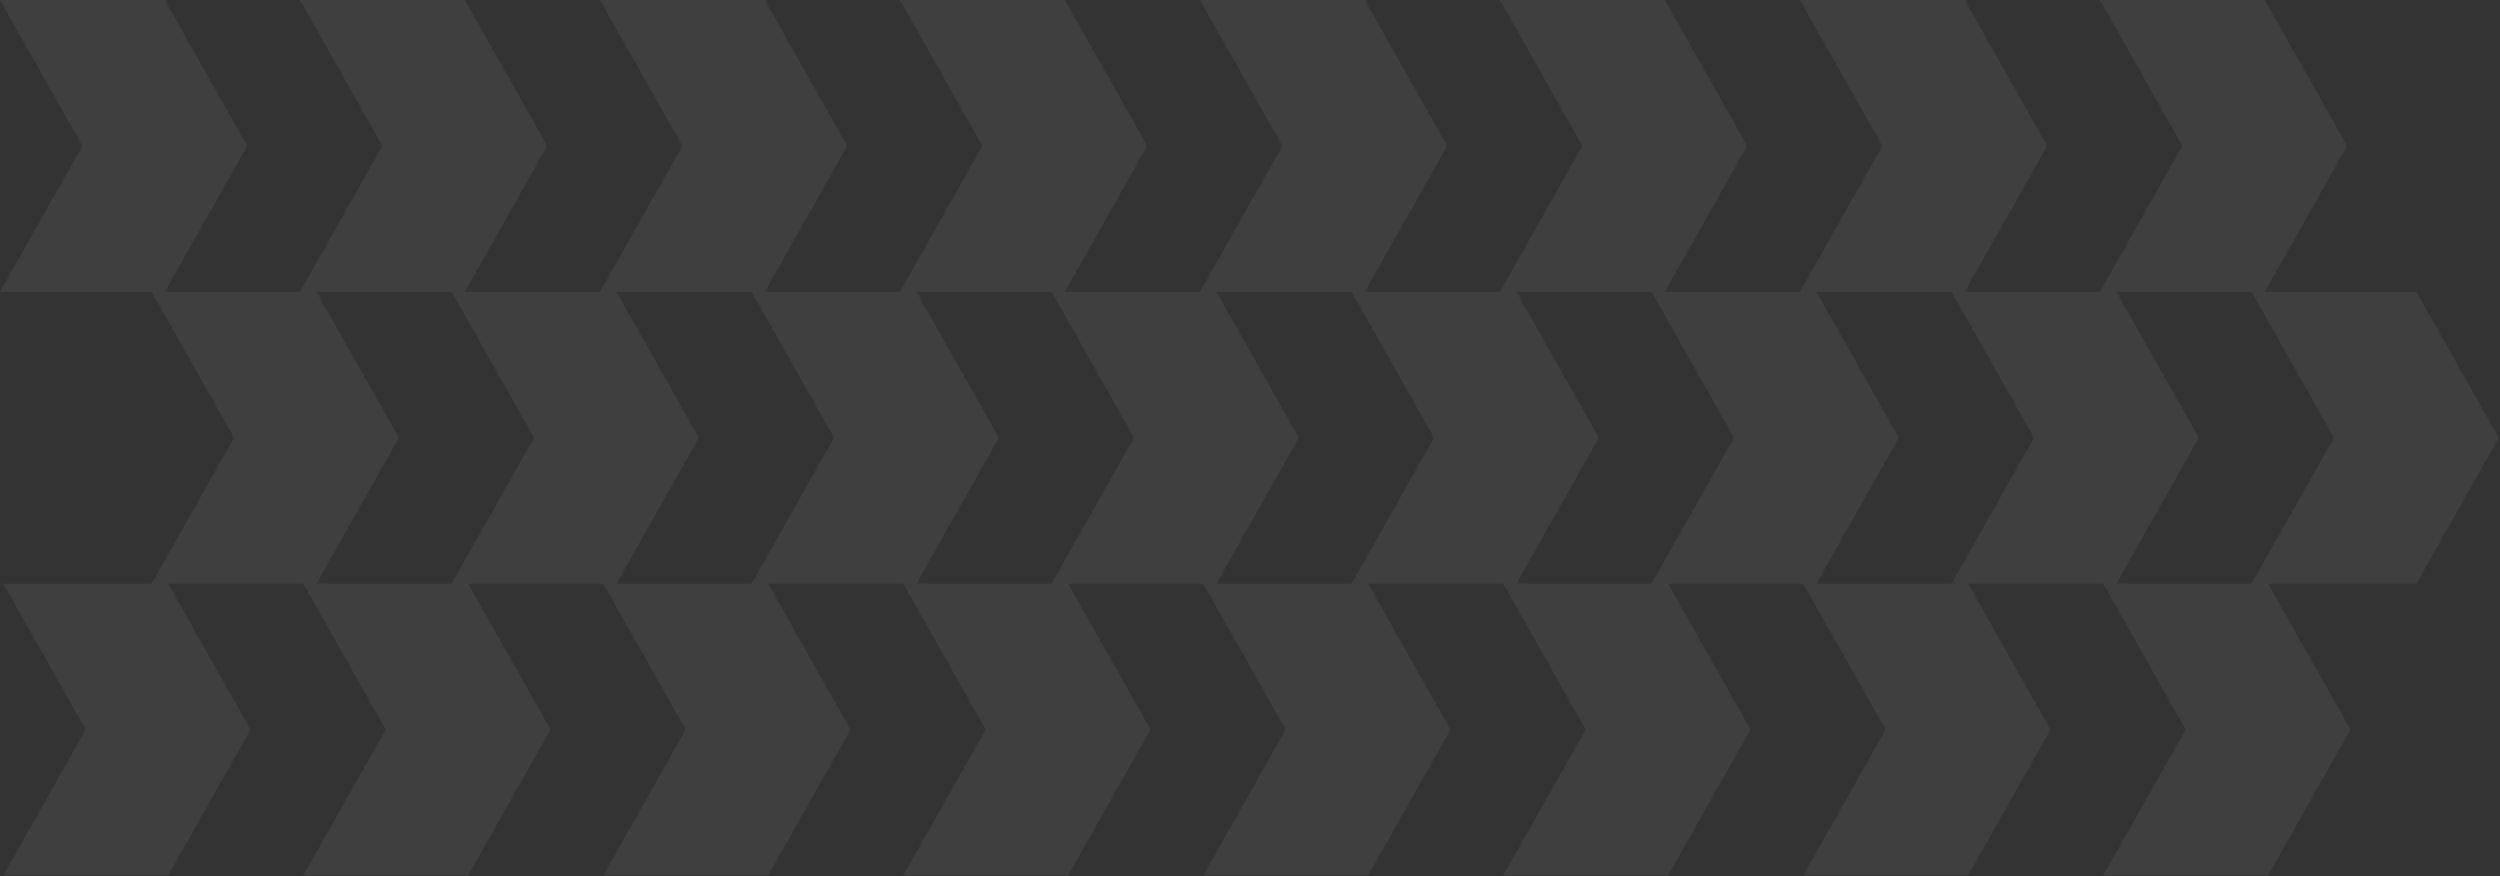 <svg width="1161" height="407" viewBox="0 0 1161 407" fill="none" xmlns="http://www.w3.org/2000/svg">
<rect x="0" y="0" width="1161" height="407" fill="#333333" stroke="none"/>
<path d="M39.805 338.81L1.531 271.048H39.805H78.078L116.351 338.81L78.078 406.573H39.805H1.531L39.805 338.81Z" fill="white" fill-opacity="0.06"/>
<path d="M179.119 338.81L140.846 271.048H179.119H217.392L255.666 338.81L217.392 406.573H179.119H140.846L179.119 338.81Z" fill="white" fill-opacity="0.06"/>
<path d="M318.434 338.81L280.161 271.048H318.434H356.708L394.981 338.81L356.708 406.573H318.434H280.161L318.434 338.81Z" fill="white" fill-opacity="0.06"/>
<path d="M457.749 338.81L419.476 271.048H457.749H496.022L534.296 338.81L496.022 406.573H457.749H419.476L457.749 338.81Z" fill="white" fill-opacity="0.06"/>
<path d="M597.064 338.81L558.791 271.048H597.064H635.338L673.611 338.81L635.338 406.573H597.064H558.791L597.064 338.81Z" fill="white" fill-opacity="0.06"/>
<path d="M736.379 338.81L698.105 271.048H736.379H774.652L812.925 338.81L774.652 406.573H736.379H698.105L736.379 338.81Z" fill="white" fill-opacity="0.06"/>
<path d="M875.694 338.81L837.421 271.048H875.694H913.968L952.241 338.81L913.968 406.573H875.694H837.421L875.694 338.81Z" fill="white" fill-opacity="0.06"/>
<path d="M1015.01 338.81L976.736 271.048H1015.01H1053.28L1091.56 338.81L1053.28 406.573H1015.01H976.736L1015.01 338.81Z" fill="white" fill-opacity="0.06"/>
<path d="M108.695 203.285L70.422 135.522H108.695H146.969L185.242 203.285L146.969 271.048H108.695H70.422L108.695 203.285Z" fill="white" fill-opacity="0.06"/>
<path d="M248.012 203.285L209.738 135.522H248.012H286.285L324.558 203.285L286.285 271.048H248.012H209.738L248.012 203.285Z" fill="white" fill-opacity="0.06"/>
<path d="M387.326 203.285L349.053 135.522H387.326H425.599L463.873 203.285L425.599 271.048H387.326H349.053L387.326 203.285Z" fill="white" fill-opacity="0.06"/>
<path d="M526.641 203.285L488.368 135.522H526.641H564.915L603.188 203.285L564.915 271.048H526.641H488.368L526.641 203.285Z" fill="white" fill-opacity="0.06"/>
<path d="M665.957 203.285L627.684 135.522H665.957H704.23L742.504 203.285L704.23 271.048H665.957H627.684L665.957 203.285Z" fill="white" fill-opacity="0.06"/>
<path d="M805.271 203.285L766.998 135.522H805.271H843.545L881.818 203.285L843.545 271.048H805.271H766.998L805.271 203.285Z" fill="white" fill-opacity="0.06"/>
<path d="M944.586 203.285L906.312 135.522H944.586H982.859L1021.13 203.285L982.859 271.048H944.586H906.312L944.586 203.285Z" fill="white" fill-opacity="0.06"/>
<path d="M1083.9 203.285L1045.63 135.522H1083.9H1122.17L1160.45 203.285L1122.17 271.048H1083.9H1045.63L1083.9 203.285Z" fill="white" fill-opacity="0.06"/>
<path d="M38.273 67.763L0 0H38.273H76.547L114.82 67.763L76.547 135.525H38.273H0L38.273 67.763Z" fill="white" fill-opacity="0.06"/>
<path d="M177.588 67.763L139.314 0H177.588H215.861L254.134 67.763L215.861 135.525H177.588H139.314L177.588 67.763Z" fill="white" fill-opacity="0.06"/>
<path d="M316.904 67.763L278.631 0H316.904H355.178L393.451 67.763L355.178 135.525H316.904H278.631L316.904 67.763Z" fill="white" fill-opacity="0.06"/>
<path d="M456.219 67.763L417.945 0H456.219H494.492L532.765 67.763L494.492 135.525H456.219H417.945L456.219 67.763Z" fill="white" fill-opacity="0.06"/>
<path d="M595.533 67.763L557.26 0H595.533H633.806L672.08 67.763L633.806 135.525H595.533H557.26L595.533 67.763Z" fill="white" fill-opacity="0.06"/>
<path d="M734.849 67.763L696.575 0H734.849H773.122L811.395 67.763L773.122 135.525H734.849H696.575L734.849 67.763Z" fill="white" fill-opacity="0.06"/>
<path d="M874.162 67.763L835.889 0H874.162H912.435L950.709 67.763L912.435 135.525H874.162H835.889L874.162 67.763Z" fill="white" fill-opacity="0.06"/>
<path d="M1013.48 67.763L975.205 0H1013.48H1051.75L1090.03 67.763L1051.75 135.525H1013.48H975.205L1013.48 67.763Z" fill="white" fill-opacity="0.06"/>
</svg>
